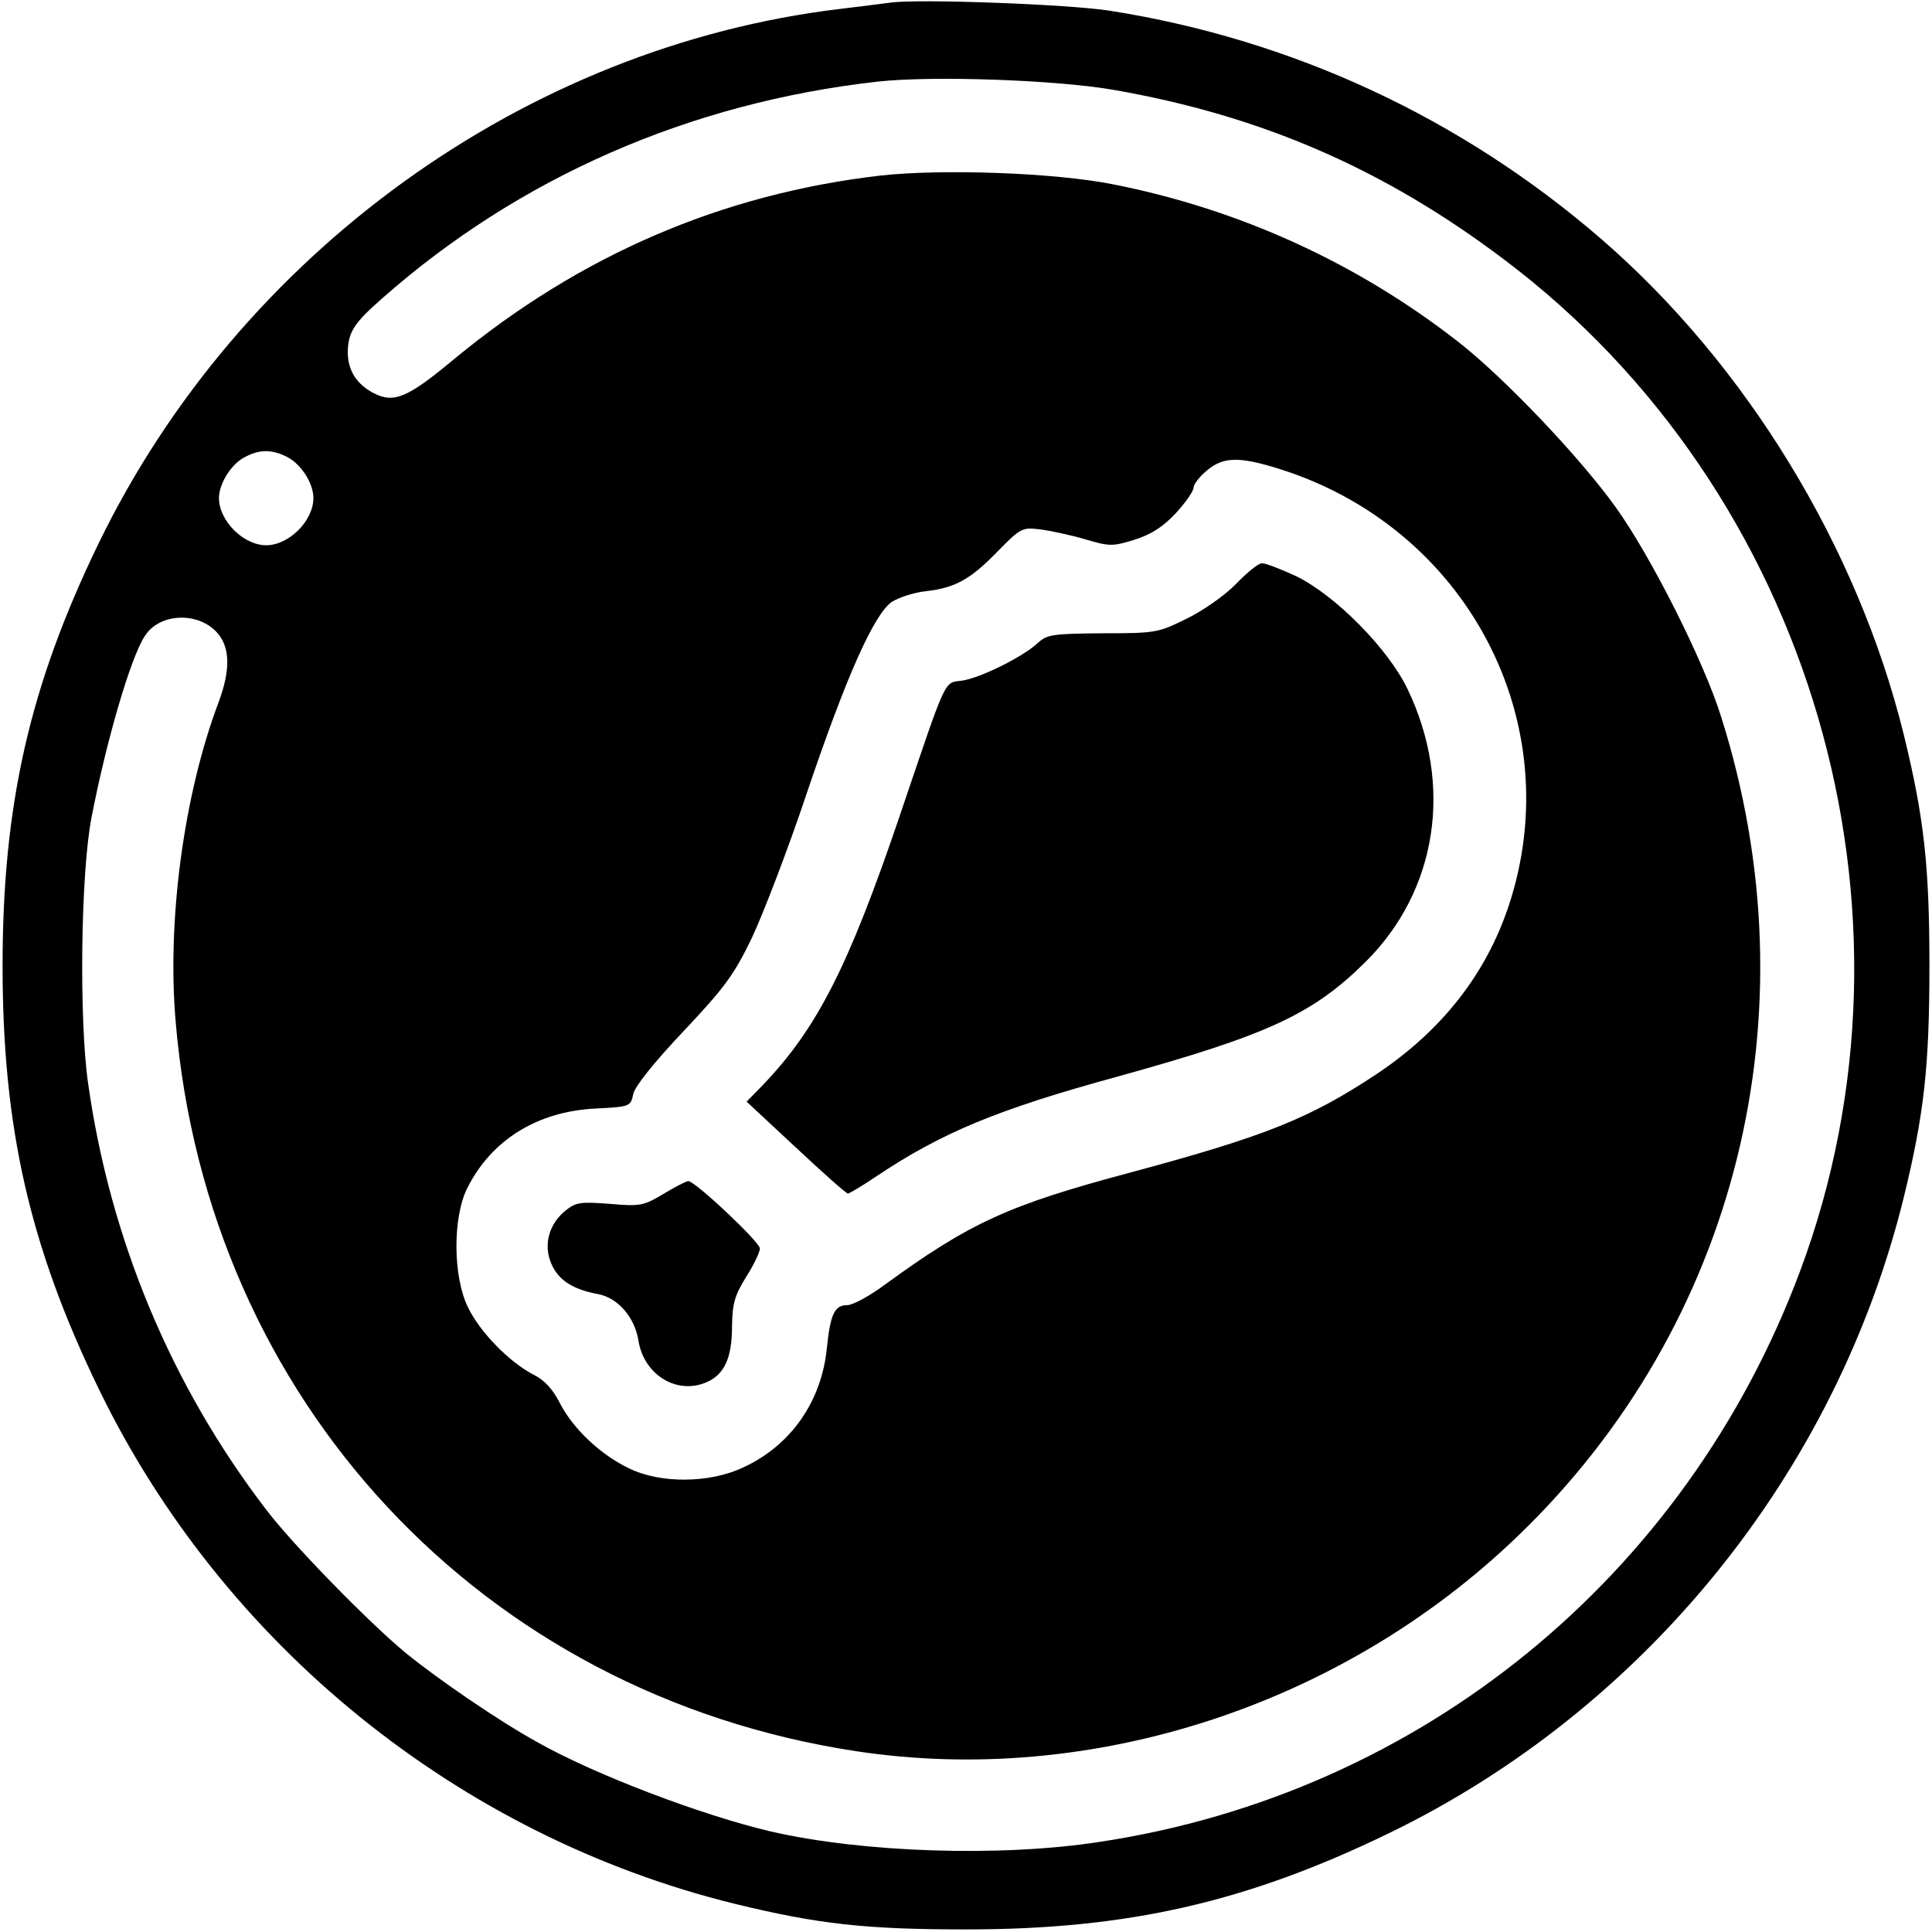<?xml version="1.0" standalone="no"?>
<!DOCTYPE svg PUBLIC "-//W3C//DTD SVG 20010904//EN"
 "http://www.w3.org/TR/2001/REC-SVG-20010904/DTD/svg10.dtd">
<svg version="1.0" xmlns="http://www.w3.org/2000/svg"
 width="450pt" height="450pt" viewBox="0 0 450 450"
 preserveAspectRatio="xMidYMid meet">
<g transform="translate(0,450) scale(0.1,-0.1)"
fill="#000000" stroke="none">
<path d="M2075 4494 c-16 -2 -70 -9 -120 -15 -731 -88 -1397 -569 -1725 -1244
-161 -332 -224 -609 -224 -985 0 -376 63 -653 224 -985 289 -596 839 -1041
1480 -1199 196 -48 308 -60 540 -60 376 0 653 63 985 224 596 289 1041 839
1199 1480 48 196 60 308 60 540 0 232 -12 344 -60 540 -108 437 -367 861 -704
1153 -326 282 -719 465 -1145 532 -94 15 -445 28 -510 19z m517 -203 c346 -60
633 -185 912 -396 716 -539 1002 -1516 689 -2355 -266 -713 -884 -1217 -1631
-1330 -232 -36 -552 -25 -766 24 -162 38 -412 133 -546 209 -87 48 -229 145
-305 207 -85 70 -264 253 -326 335 -221 289 -363 630 -414 993 -21 148 -17
488 8 617 34 177 91 373 124 423 34 55 126 58 170 7 29 -34 30 -86 2 -161 -81
-215 -120 -507 -100 -742 74 -883 713 -1569 1586 -1701 548 -83 1131 107 1540
501 512 492 692 1219 474 1908 -40 129 -164 375 -246 489 -84 117 -261 303
-368 386 -235 183 -509 308 -804 366 -137 27 -397 36 -541 20 -369 -43 -699
-185 -993 -428 -107 -89 -139 -103 -186 -79 -41 21 -61 54 -61 96 1 46 14 67
79 124 320 283 718 457 1156 506 128 14 413 4 547 -19z m-1922 -856 c32 -17
60 -61 60 -95 0 -53 -57 -110 -110 -110 -53 0 -110 57 -110 110 0 33 28 78 58
94 35 20 66 20 102 1z m2306 -26 c440 -136 680 -591 538 -1019 -53 -159 -155
-289 -305 -390 -158 -105 -260 -146 -576 -231 -285 -76 -374 -117 -573 -262
-35 -26 -74 -47 -87 -47 -29 0 -39 -21 -47 -99 -12 -125 -84 -228 -195 -279
-78 -37 -193 -38 -266 -2 -67 32 -131 93 -161 152 -17 33 -36 54 -63 67 -55
29 -123 98 -151 156 -35 71 -36 208 -2 277 56 112 162 179 299 186 81 4 82 5
88 34 4 18 48 73 117 146 95 101 117 130 159 217 26 55 85 208 129 340 91 269
155 413 197 443 16 10 51 22 80 25 69 8 104 28 168 94 52 53 56 55 97 50 24
-3 71 -13 105 -23 58 -17 64 -17 116 -1 40 13 66 30 96 62 22 24 41 51 41 59
0 8 14 26 31 40 38 32 74 33 165 5z"/>
<path d="M2879 3140 c-26 -27 -78 -63 -115 -81 -67 -33 -72 -34 -196 -34 -116
-1 -129 -3 -150 -22 -34 -32 -130 -80 -175 -88 -46 -7 -34 19 -149 -320 -118
-347 -191 -490 -316 -621 l-39 -40 115 -107 c63 -59 117 -107 121 -107 3 0 32
17 63 38 155 104 285 158 567 235 346 96 452 144 575 266 168 166 206 413 98
637 -45 93 -167 217 -259 262 -37 17 -73 31 -80 30 -8 0 -35 -22 -60 -48z"/>
<path d="M1545 1719 c-47 -28 -54 -29 -125 -23 -67 5 -78 4 -102 -15 -39 -31
-53 -80 -34 -124 16 -38 49 -60 108 -71 46 -8 86 -53 95 -108 12 -78 86 -126
155 -99 44 17 63 56 63 131 1 55 6 72 33 116 18 28 32 58 32 66 0 15 -152 158
-167 157 -4 0 -30 -13 -58 -30z"/>
</g>
</svg>
